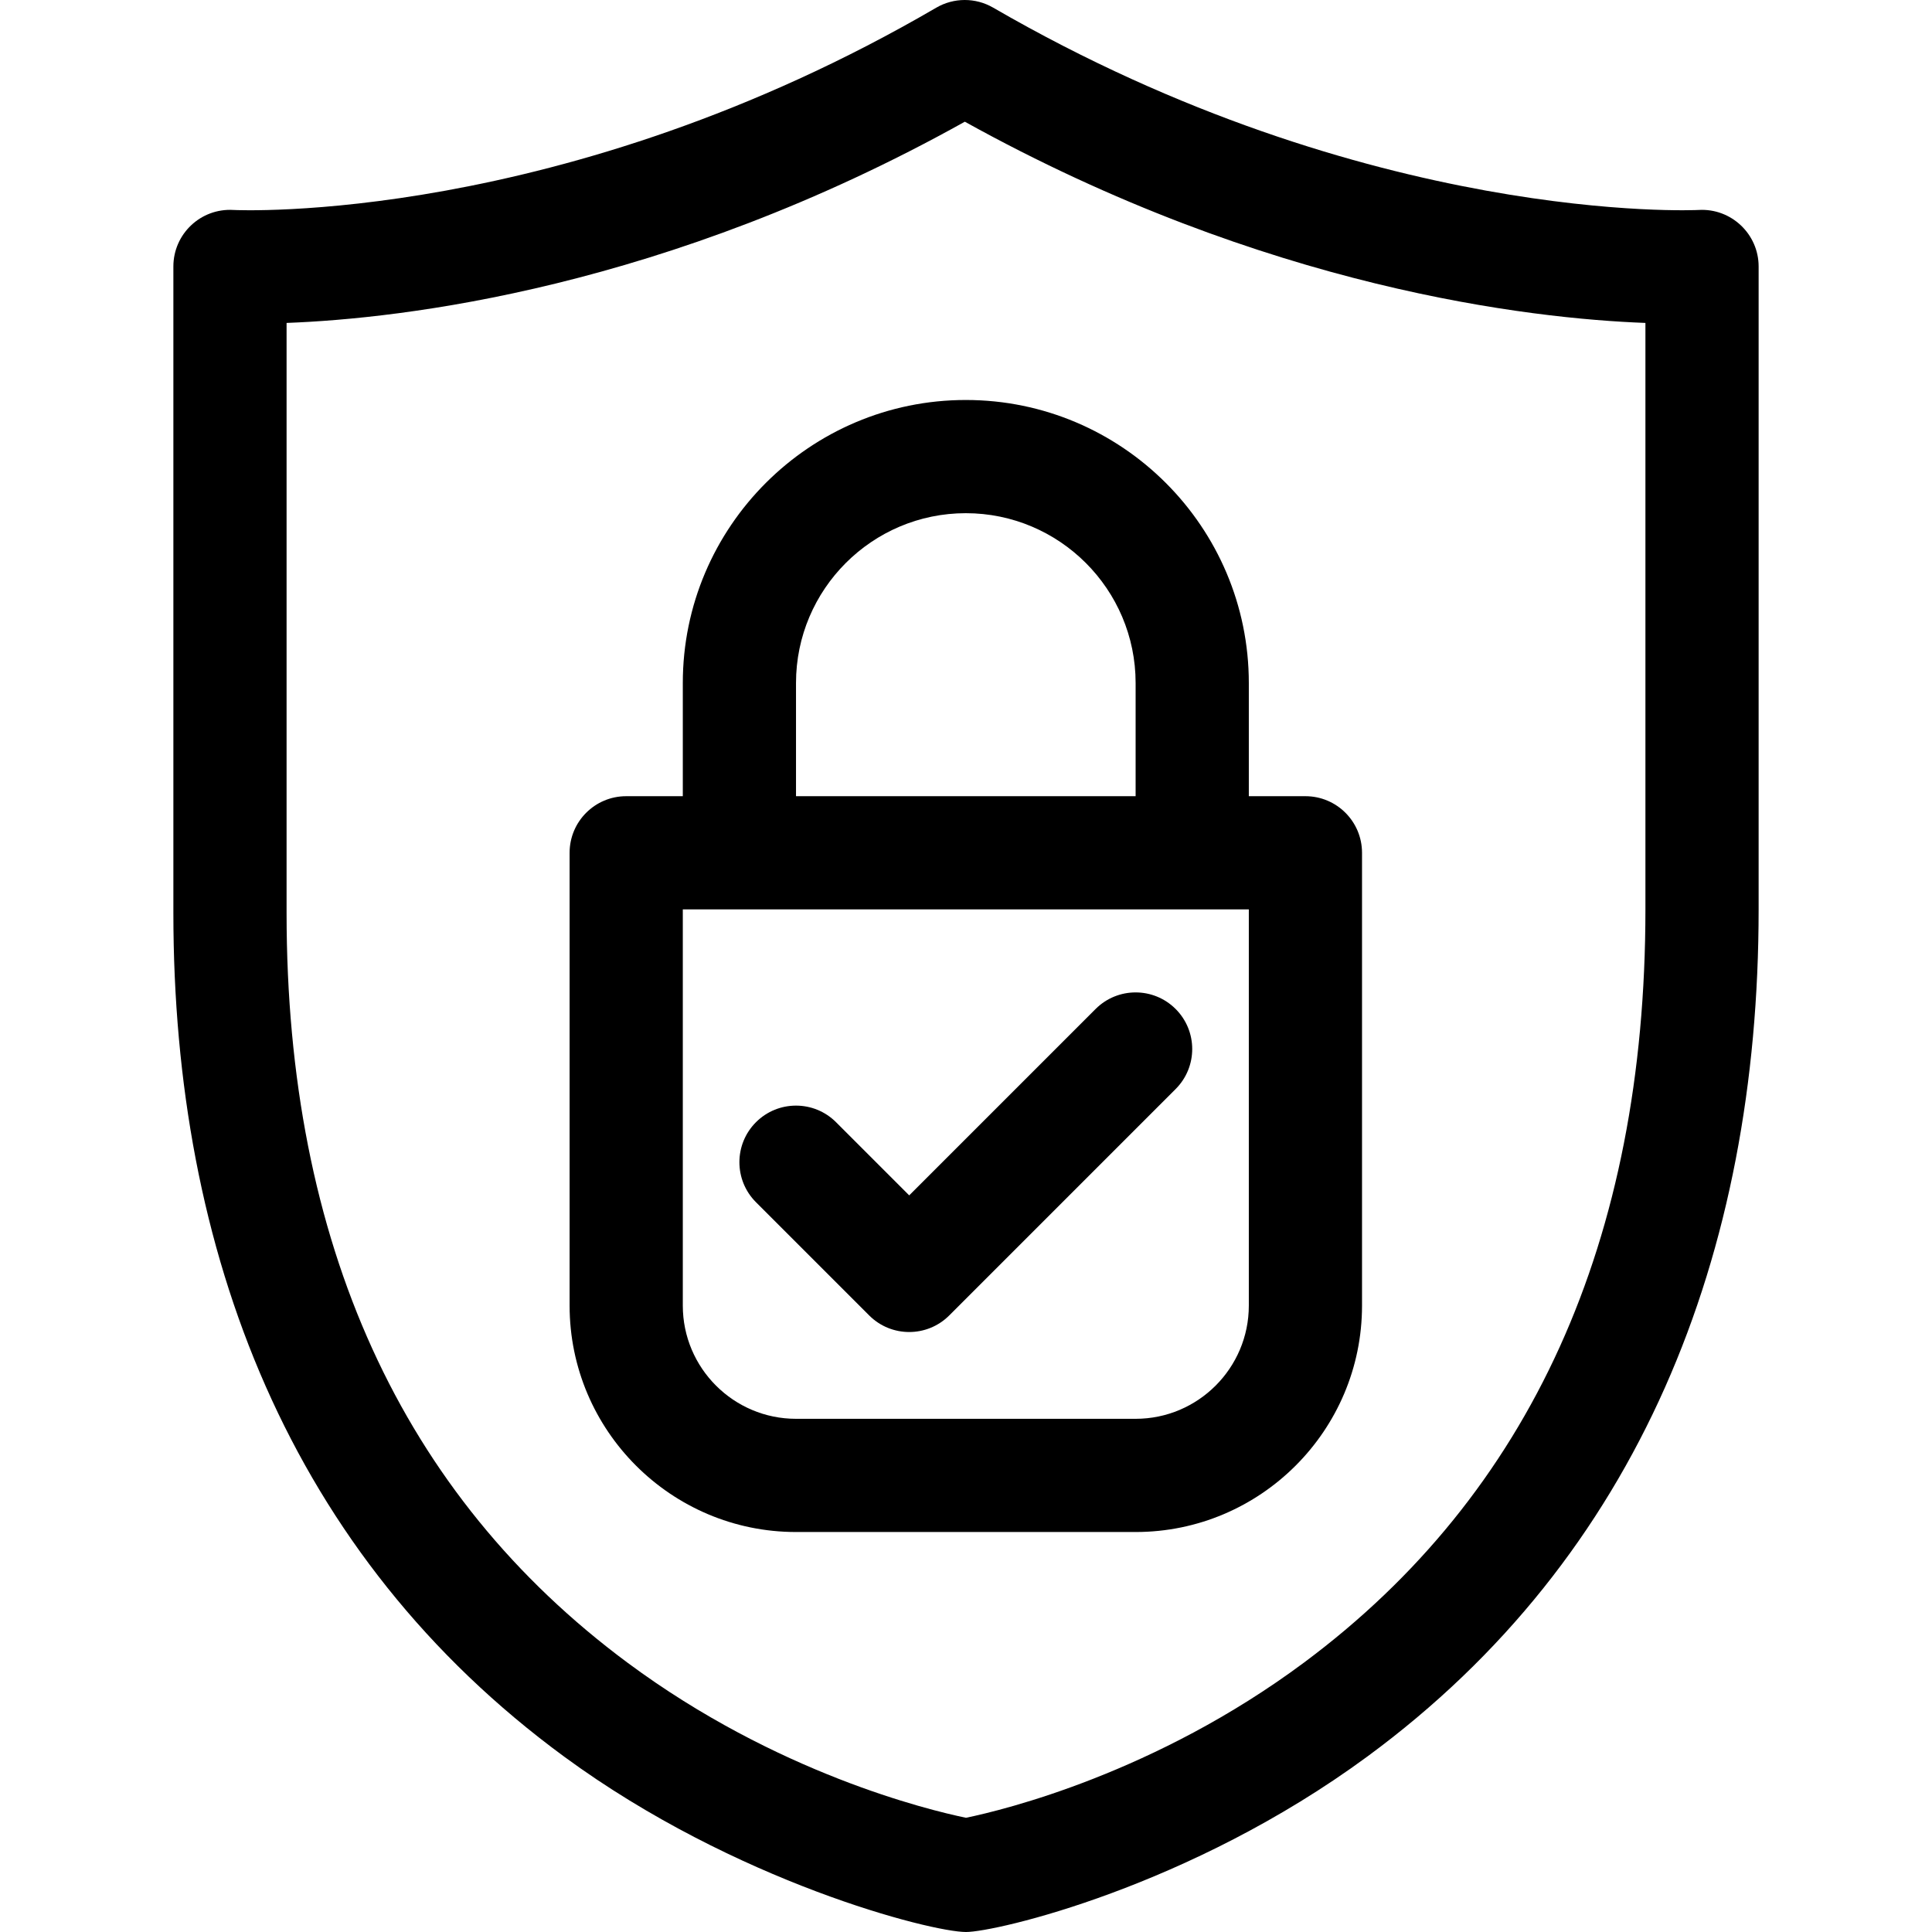 <svg xmlns="http://www.w3.org/2000/svg" width="512" viewBox="0 0 512 512" height="512" id="Capa_1"><g><path d="m450.187 55.64c-.857.045-87.26 4.142-187.002-53.621-4.662-2.701-10.416-2.69-15.07.021-99.077 57.742-185.442 53.652-186.273 53.601-8.667-.509-15.896 6.38-15.896 14.974v171.385c0 89.743 30.714 170.119 103.658 223.598 45.293 33.204 97.16 46.402 106.396 46.402 7.825 0 59.235-11.832 106.416-46.543 71.993-52.965 103.638-132.911 103.638-224.457v-170.385c0-8.572-7.239-15.463-15.867-14.975zm-14.133 185.36c0 87.769-30.421 154.908-90.419 199.555-39.433 29.344-79.59 39.093-89.636 41.176-10.051-2.082-50.214-11.818-89.649-41.06-59.988-44.481-90.404-111.323-90.404-198.671v-156.42c30.34-1.144 100.289-9.011 179.744-53.326 79.934 44.317 150.008 52.186 180.363 53.326v155.42z"></path><path d="m180.95 181v30h-15c-8.284 0-15 6.716-15 15v120c0 33.084 26.916 60 60 60h90c33.084 0 60-26.916 60-60v-120c0-8.284-6.716-15-15-15h-15v-30c0-41.355-33.645-75-75-75s-75 33.644-75 75zm150 165c0 16.542-13.458 30-30 30h-90c-16.542 0-30-13.458-30-30v-105h150zm-75-210c24.813 0 45 20.187 45 45v30h-90v-30c0-24.814 20.187-45 45-45z"></path><path d="m290.344 267.393-49.394 49.394-19.394-19.394c-5.857-5.857-15.355-5.857-21.213 0s-5.858 15.355 0 21.213l30 30c5.858 5.858 15.355 5.858 21.213 0l60-60c5.858-5.857 5.858-15.355 0-21.213-5.857-5.857-15.355-5.857-21.212 0z"></path></g></svg>